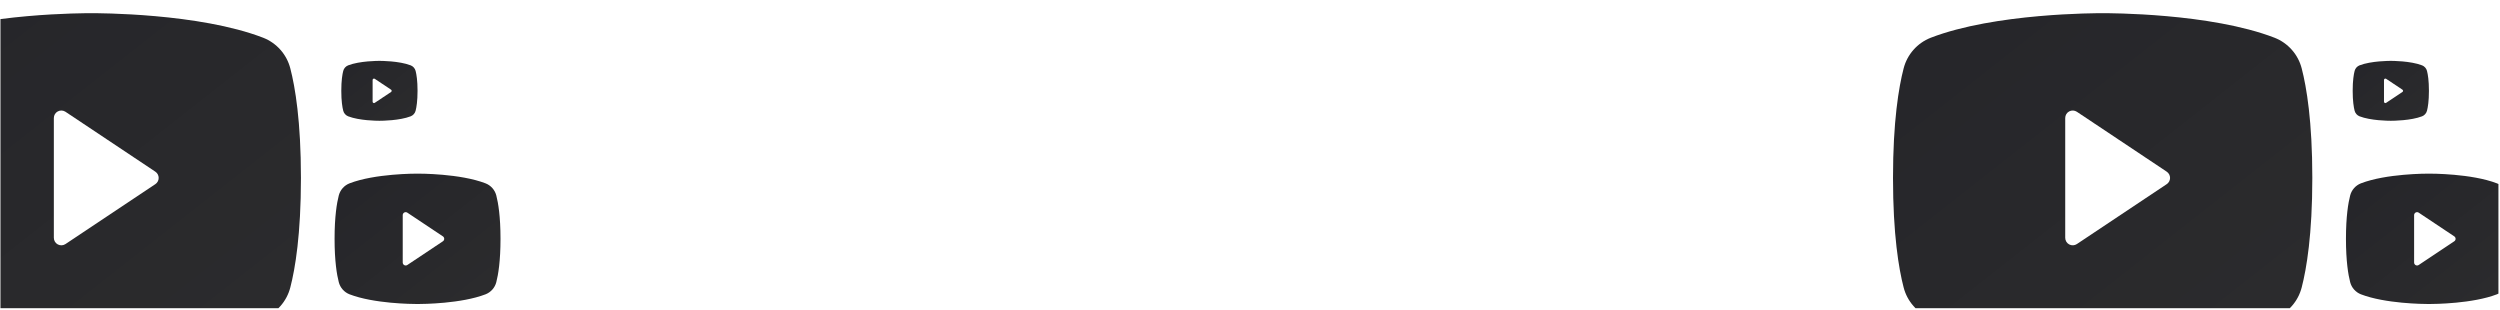 <svg width="1032" height="128" viewBox="0 0 1032 128" fill="none" xmlns="http://www.w3.org/2000/svg">
<g clip-path="url(#clip0_1_123)">
<path d="M119.846 28.253C119.118 25.405 117.723 22.77 115.776 20.567C113.83 18.363 111.387 16.654 108.649 15.581C82.16 5.349 39.999 5.442 37.681 5.442C35.362 5.442 -6.799 5.349 -33.288 15.581C-36.026 16.654 -38.468 18.363 -40.415 20.567C-42.362 22.77 -43.757 25.405 -44.485 28.253C-46.487 35.965 -48.867 50.06 -48.867 73.444C-48.867 96.827 -46.487 110.922 -44.485 118.634C-43.758 121.484 -42.364 124.12 -40.417 126.325C-38.47 128.53 -36.026 130.24 -33.288 131.314C-7.911 141.105 31.808 141.445 37.171 141.445H38.191C43.553 141.445 83.296 141.105 108.649 131.314C111.388 130.24 113.831 128.53 115.778 126.325C117.725 124.12 119.119 121.484 119.846 118.634C121.848 110.906 124.228 96.827 124.228 73.444C124.228 50.06 121.848 35.965 119.846 28.253ZM64.124 76.017L27.032 100.745C26.567 101.055 26.025 101.234 25.466 101.261C24.907 101.288 24.351 101.163 23.858 100.898C23.364 100.634 22.952 100.241 22.664 99.761C22.377 99.28 22.225 98.731 22.226 98.171V48.716C22.225 48.156 22.377 47.607 22.664 47.126C22.952 46.646 23.364 46.253 23.858 45.989C24.351 45.724 24.907 45.599 25.466 45.626C26.025 45.654 26.567 45.832 27.032 46.142L64.124 70.87C64.548 71.152 64.896 71.535 65.136 71.984C65.376 72.433 65.502 72.934 65.502 73.444C65.502 73.953 65.376 74.454 65.136 74.903C64.896 75.352 64.548 75.735 64.124 76.017Z" fill="url(#paint0_linear_1_123)"/>
<path d="M950.145 28.253C949.417 25.405 948.022 22.77 946.075 20.567C944.128 18.363 941.685 16.654 938.948 15.581C912.458 5.349 870.297 5.442 867.979 5.442C865.661 5.442 823.5 5.349 797.01 15.581C794.273 16.654 791.83 18.363 789.883 20.567C787.936 22.77 786.541 25.405 785.813 28.253C783.812 35.965 781.432 50.06 781.432 73.444C781.432 96.827 783.812 110.922 785.813 118.634C786.54 121.484 787.935 124.12 789.882 126.325C791.829 128.53 794.272 130.24 797.01 131.314C822.387 141.105 862.106 141.445 867.469 141.445H868.489C873.852 141.445 913.594 141.105 938.948 131.314C941.686 130.24 944.13 128.53 946.077 126.325C948.023 124.12 949.418 121.484 950.145 118.634C952.146 110.906 954.526 96.827 954.526 73.444C954.526 50.06 952.146 35.965 950.145 28.253ZM894.422 76.017L857.331 100.745C856.865 101.055 856.324 101.234 855.765 101.261C855.206 101.288 854.65 101.163 854.156 100.898C853.663 100.634 853.25 100.241 852.963 99.761C852.676 99.28 852.524 98.731 852.524 98.171V48.716C852.524 48.156 852.676 47.607 852.963 47.126C853.25 46.646 853.663 46.253 854.156 45.989C854.65 45.724 855.206 45.599 855.765 45.626C856.324 45.654 856.865 45.832 857.331 46.142L894.422 70.87C894.846 71.152 895.194 71.535 895.435 71.984C895.675 72.433 895.801 72.934 895.801 73.444C895.801 73.953 895.675 74.454 895.435 74.903C895.194 75.352 894.846 75.735 894.422 76.017Z" fill="url(#paint1_linear_1_123)"/>
<path d="M204.876 80.702C204.588 79.575 204.036 78.532 203.265 77.66C202.495 76.788 201.528 76.112 200.445 75.687C189.963 71.638 173.279 71.675 172.361 71.675C171.444 71.675 154.76 71.638 144.277 75.687C143.194 76.112 142.227 76.788 141.457 77.66C140.687 78.532 140.135 79.575 139.846 80.702C139.054 83.754 138.113 89.332 138.113 98.585C138.113 107.838 139.054 113.416 139.846 116.468C140.134 117.595 140.686 118.639 141.456 119.511C142.227 120.384 143.194 121.06 144.277 121.486C154.32 125.36 170.037 125.495 172.159 125.495H172.563C174.685 125.495 190.412 125.36 200.445 121.486C201.529 121.06 202.496 120.384 203.266 119.511C204.036 118.639 204.588 117.595 204.876 116.468C205.668 113.41 206.61 107.838 206.61 98.585C206.61 89.332 205.668 83.754 204.876 80.702ZM182.825 99.603L168.147 109.388C167.963 109.511 167.749 109.582 167.528 109.593C167.306 109.603 167.087 109.554 166.891 109.449C166.696 109.345 166.533 109.189 166.419 108.999C166.305 108.809 166.245 108.592 166.245 108.37V88.799C166.245 88.578 166.305 88.361 166.419 88.171C166.533 87.981 166.696 87.825 166.891 87.72C167.087 87.616 167.306 87.566 167.528 87.577C167.749 87.588 167.963 87.658 168.147 87.781L182.825 97.567C182.993 97.678 183.131 97.83 183.226 98.007C183.321 98.185 183.371 98.383 183.371 98.585C183.371 98.786 183.321 98.985 183.226 99.162C183.131 99.34 182.993 99.492 182.825 99.603Z" fill="url(#paint2_linear_1_123)"/>
<path d="M1035.17 80.702C1034.89 79.575 1034.33 78.532 1033.56 77.66C1032.79 76.788 1031.83 76.112 1030.74 75.687C1020.26 71.638 1003.58 71.675 1002.66 71.675C1001.74 71.675 985.058 71.638 974.576 75.687C973.493 76.112 972.526 76.788 971.756 77.66C970.985 78.532 970.433 79.575 970.145 80.702C969.353 83.754 968.411 89.332 968.411 98.585C968.411 107.838 969.353 113.416 970.145 116.468C970.433 117.595 970.985 118.639 971.755 119.511C972.525 120.384 973.492 121.06 974.576 121.486C984.618 125.36 1000.34 125.495 1002.46 125.495H1002.86C1004.98 125.495 1020.71 125.36 1030.74 121.486C1031.83 121.06 1032.79 120.384 1033.56 119.511C1034.34 118.639 1034.89 117.595 1035.17 116.468C1035.97 113.41 1036.91 107.838 1036.91 98.585C1036.91 89.332 1035.97 83.754 1035.17 80.702ZM1013.12 99.603L998.446 109.388C998.262 109.511 998.048 109.582 997.826 109.593C997.605 109.603 997.385 109.554 997.19 109.449C996.995 109.345 996.831 109.189 996.718 108.999C996.604 108.809 996.544 108.592 996.544 108.37V88.799C996.544 88.578 996.604 88.361 996.718 88.171C996.831 87.981 996.995 87.825 997.19 87.72C997.385 87.616 997.605 87.566 997.826 87.577C998.048 87.588 998.262 87.658 998.446 87.781L1013.12 97.567C1013.29 97.678 1013.43 97.83 1013.52 98.007C1013.62 98.185 1013.67 98.383 1013.67 98.585C1013.67 98.786 1013.62 98.985 1013.52 99.162C1013.43 99.34 1013.29 99.492 1013.12 99.603Z" fill="url(#paint3_linear_1_123)"/>
<path d="M171.565 29.276C171.432 28.758 171.178 28.279 170.825 27.879C170.471 27.478 170.026 27.167 169.529 26.972C164.712 25.112 157.047 25.129 156.625 25.129C156.204 25.129 148.538 25.112 143.722 26.972C143.224 27.167 142.78 27.478 142.426 27.879C142.072 28.279 141.818 28.758 141.686 29.276C141.322 30.679 140.889 33.241 140.889 37.493C140.889 41.744 141.322 44.307 141.686 45.709C141.818 46.227 142.072 46.707 142.426 47.108C142.78 47.508 143.224 47.819 143.722 48.015C148.336 49.795 155.557 49.857 156.533 49.857H156.718C157.693 49.857 164.919 49.795 169.529 48.015C170.027 47.819 170.471 47.508 170.825 47.108C171.179 46.707 171.432 46.227 171.565 45.709C171.928 44.304 172.361 41.744 172.361 37.493C172.361 33.241 171.928 30.679 171.565 29.276ZM161.433 37.961L154.689 42.457C154.605 42.513 154.506 42.545 154.404 42.55C154.303 42.555 154.202 42.533 154.112 42.484C154.022 42.437 153.947 42.365 153.895 42.278C153.843 42.19 153.815 42.09 153.815 41.989V32.997C153.815 32.895 153.843 32.795 153.895 32.708C153.947 32.62 154.022 32.549 154.112 32.501C154.202 32.453 154.303 32.43 154.404 32.435C154.506 32.44 154.605 32.472 154.689 32.529L161.433 37.025C161.51 37.076 161.573 37.146 161.617 37.227C161.661 37.309 161.684 37.4 161.684 37.493C161.684 37.585 161.661 37.676 161.617 37.758C161.573 37.84 161.51 37.909 161.433 37.961Z" fill="url(#paint4_linear_1_123)"/>
<path d="M1001.86 29.276C1001.73 28.758 1001.48 28.279 1001.12 27.879C1000.77 27.478 1000.32 27.167 999.827 26.972C995.011 25.112 987.345 25.129 986.924 25.129C986.502 25.129 978.837 25.112 974.02 26.972C973.523 27.167 973.079 27.478 972.725 27.879C972.371 28.279 972.117 28.758 971.985 29.276C971.621 30.679 971.188 33.241 971.188 37.493C971.188 41.744 971.621 44.307 971.985 45.709C972.117 46.227 972.37 46.707 972.724 47.108C973.078 47.508 973.523 47.819 974.02 48.015C978.634 49.795 985.856 49.857 986.831 49.857H987.017C987.992 49.857 995.218 49.795 999.827 48.015C1000.33 47.819 1000.77 47.508 1001.12 47.108C1001.48 46.707 1001.73 46.227 1001.86 45.709C1002.23 44.304 1002.66 41.744 1002.66 37.493C1002.66 33.241 1002.23 30.679 1001.86 29.276ZM991.732 37.961L984.988 42.457C984.903 42.513 984.805 42.545 984.703 42.55C984.601 42.555 984.5 42.533 984.411 42.484C984.321 42.437 984.246 42.365 984.194 42.278C984.141 42.19 984.114 42.09 984.114 41.989V32.997C984.114 32.895 984.141 32.795 984.194 32.708C984.246 32.62 984.321 32.549 984.411 32.501C984.5 32.453 984.601 32.43 984.703 32.435C984.805 32.44 984.903 32.472 984.988 32.529L991.732 37.025C991.809 37.076 991.872 37.146 991.916 37.227C991.959 37.309 991.982 37.4 991.982 37.493C991.982 37.585 991.959 37.676 991.916 37.758C991.872 37.84 991.809 37.909 991.732 37.961Z" fill="url(#paint5_linear_1_123)"/>
</g>
<defs>
<linearGradient id="paint0_linear_1_123" x1="-18.783" y1="14.748" x2="84.888" y2="146.652" gradientUnits="userSpaceOnUse">
<stop stop-color="#26262A"/>
<stop offset="1" stop-color="#2B2B2D"/>
</linearGradient>
<linearGradient id="paint1_linear_1_123" x1="811.515" y1="14.748" x2="915.187" y2="146.652" gradientUnits="userSpaceOnUse">
<stop stop-color="#26262A"/>
<stop offset="1" stop-color="#2B2B2D"/>
</linearGradient>
<linearGradient id="paint2_linear_1_123" x1="150.017" y1="75.358" x2="191.042" y2="127.555" gradientUnits="userSpaceOnUse">
<stop stop-color="#26262A"/>
<stop offset="1" stop-color="#2B2B2D"/>
</linearGradient>
<linearGradient id="paint3_linear_1_123" x1="980.316" y1="75.358" x2="1021.34" y2="127.555" gradientUnits="userSpaceOnUse">
<stop stop-color="#26262A"/>
<stop offset="1" stop-color="#2B2B2D"/>
</linearGradient>
<linearGradient id="paint4_linear_1_123" x1="146.359" y1="26.821" x2="165.208" y2="50.803" gradientUnits="userSpaceOnUse">
<stop stop-color="#26262A"/>
<stop offset="1" stop-color="#2B2B2D"/>
</linearGradient>
<linearGradient id="paint5_linear_1_123" x1="976.658" y1="26.821" x2="995.507" y2="50.803" gradientUnits="userSpaceOnUse">
<stop stop-color="#26262A"/>
<stop offset="1" stop-color="#2B2B2D"/>
</linearGradient>
<clipPath id="clip0_1_123">
<rect width="1031.16" height="126.813" fill="white" transform="translate(0.192 0.401)"/>
</clipPath>
</defs>
</svg>
